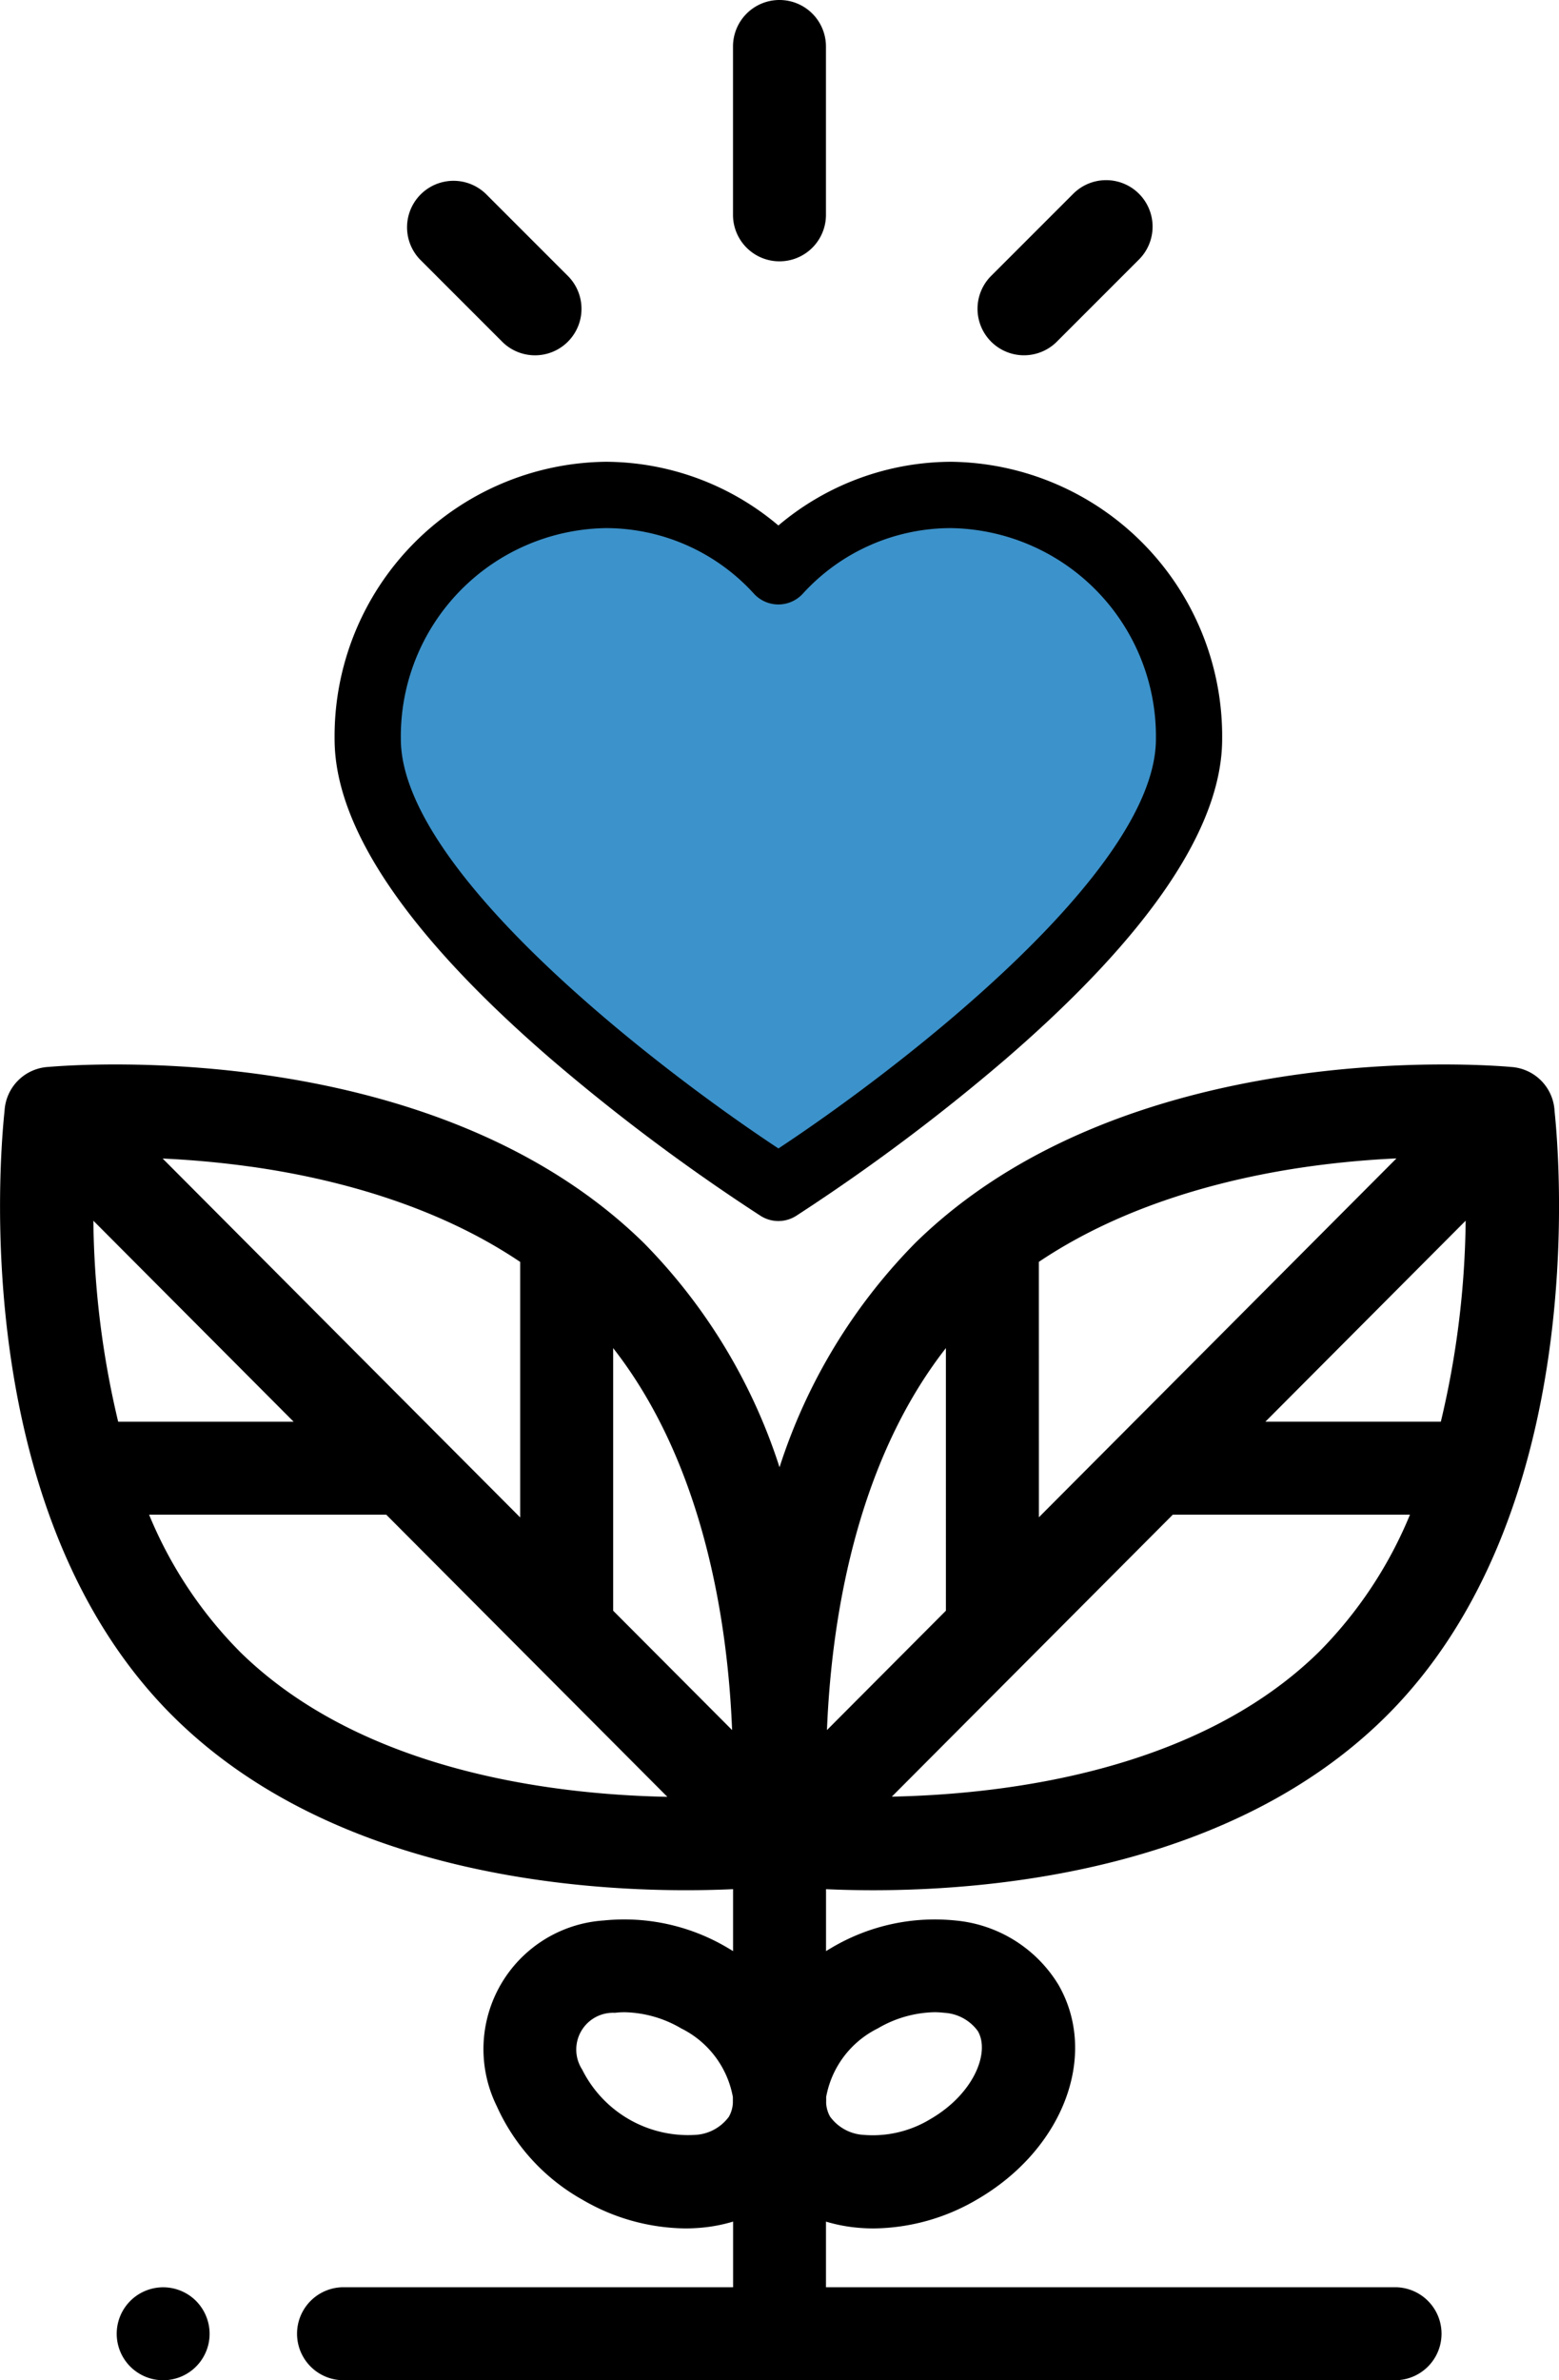 <svg xmlns="http://www.w3.org/2000/svg" viewBox="0 0 104.856 160.027">
  <defs>
    <style>
      .cls-1 {
        fill: #3c92ca;
      }
    </style>
  </defs>
  <g id="Group_133" data-name="Group 133" transform="translate(3417 1836)">
    <g id="Group_202" data-name="Group 202" transform="translate(-3391.683 -1801.932)">
      <g id="Group_201" data-name="Group 201" transform="translate(0 0)">
        <circle id="Ellipse_19" data-name="Ellipse 19" class="cls-1" cx="14.846" cy="14.846" r="14.846"/>
        <circle id="Ellipse_20" data-name="Ellipse 20" class="cls-1" cx="14.846" cy="14.846" r="14.846" transform="translate(24.379)"/>
      </g>
      <rect id="Rectangle_67" data-name="Rectangle 67" class="cls-1" width="37.194" height="17.816" rx="8.908" transform="translate(8.439 18.441)"/>
      <path id="Path_840" data-name="Path 840" class="cls-1" d="M-5.86,2.146H16.285L5.593,10.93Z" transform="translate(21.532 33.843)"/>
    </g>
    <g id="Group_200" data-name="Group 200" transform="translate(-3417 -1836)">
      <g id="growth" transform="translate(0 0)">
        <g id="Group_168" data-name="Group 168" transform="translate(49.303)">
          <g id="Group_167" data-name="Group 167">
            <path id="Path_824" data-name="Path 824" d="M249.128,0A3.125,3.125,0,0,0,246,3.126V14.5a3.126,3.126,0,0,0,6.251,0V3.126A3.125,3.125,0,0,0,249.128,0Z" transform="translate(-246.002)"/>
          </g>
        </g>
        <g id="Group_170" data-name="Group 170" transform="translate(65.704 12.112)">
          <g id="Group_169" data-name="Group 169">
            <path id="Path_825" data-name="Path 825" d="M309.38,39.668a3.126,3.126,0,0,0-4.42,0l-5.566,5.566a3.126,3.126,0,0,0,4.42,4.42l5.566-5.566A3.126,3.126,0,0,0,309.38,39.668Z" transform="translate(-298.478 -38.753)"/>
          </g>
        </g>
        <g id="Group_172" data-name="Group 172" transform="translate(27.335 12.113)">
          <g id="Group_171" data-name="Group 171">
            <path id="Path_826" data-name="Path 826" d="M186.618,45.236l-5.566-5.566a3.126,3.126,0,0,0-4.42,4.42l5.566,5.566a3.126,3.126,0,0,0,4.42-4.42Z" transform="translate(-175.716 -38.754)"/>
          </g>
        </g>
        <g id="Group_174" data-name="Group 174" transform="translate(7.847 153.776)">
          <g id="Group_173" data-name="Group 173">
            <path id="Path_827" data-name="Path 827" d="M118.7,492.916a3.124,3.124,0,1,0,.916,2.21A3.149,3.149,0,0,0,118.7,492.916Z" transform="translate(-113.365 -492)"/>
          </g>
        </g>
        <g id="Group_176" data-name="Group 176" transform="translate(0 71.567)">
          <g id="Group_175" data-name="Group 175">
            <path id="Path_828" data-name="Path 828" d="M182.145,311.185H143.814v-4.414a10.607,10.607,0,0,0,1.792.375,11.847,11.847,0,0,0,1.412.084,13.971,13.971,0,0,0,6.927-1.928c5.824-3.362,8.238-9.714,5.5-14.461a9.075,9.075,0,0,0-6.932-4.314,13.617,13.617,0,0,0-8.34,1.844c-.121.07-.238.143-.356.215v-4.165c.908.042,1.974.071,3.172.071,8.693,0,24.178-1.565,34.363-11.562,13.762-13.506,11.834-37.314,11.466-40.816a3.125,3.125,0,0,0-2.922-2.97c-1.931-.171-25.989-1.987-40.082,11.837a38.039,38.039,0,0,0-9.124,15.076,38.045,38.045,0,0,0-9.123-15.076c-14-13.729-37.821-12.032-40.03-11.841a3.126,3.126,0,0,0-2.97,2.942c-.354,3.33-2.359,27.283,11.463,40.847,10.186,10,25.67,11.562,34.363,11.562,1.2,0,2.264-.03,3.172-.071v4.166c-.118-.072-.236-.146-.357-.216a13.612,13.612,0,0,0-8.34-1.844,8.666,8.666,0,0,0-7.2,12.475,13.61,13.61,0,0,0,5.767,6.3,13.974,13.974,0,0,0,6.927,1.928,11.821,11.821,0,0,0,1.412-.084,10.612,10.612,0,0,0,1.793-.375v4.414H111.309a3.126,3.126,0,0,0,0,6.251h70.836a3.126,3.126,0,0,0,0-6.251Zm-38.319-12.792a6.43,6.43,0,0,1,3.47-4.609,7.8,7.8,0,0,1,3.808-1.09,5.491,5.491,0,0,1,.659.039,3,3,0,0,1,2.267,1.233c.834,1.444-.28,4.231-3.21,5.923a7.45,7.45,0,0,1-4.467,1.052,3,3,0,0,1-2.267-1.233,2.1,2.1,0,0,1-.261-.911C143.828,298.663,143.829,298.529,143.826,298.394Zm33.145-29.924c-8.106,7.956-20.856,9.569-28.728,9.732l18.9-18.959h15.95A28.477,28.477,0,0,1,176.971,268.47Zm9.867-28.99a60.633,60.633,0,0,1-1.669,13.512h-11.8Zm-28.707,2.769c5.845-3.933,12.808-5.652,18.079-6.4,2.163-.305,4.188-.473,5.973-.557l-18.549,18.61,0,0-5.5,5.518Zm-6.251,5.795V265.7l-8,8.025C144.157,266.747,145.69,255.959,151.879,248.045Zm-46.711-12.191c5.271.744,12.234,2.463,18.079,6.4v17.178l-5.5-5.517,0,0L99.2,235.3C100.98,235.382,103.005,235.549,105.168,235.854ZM94.54,239.481l13.468,13.512h-11.8A60.652,60.652,0,0,1,94.54,239.481Zm9.867,28.989a28.461,28.461,0,0,1-6.119-9.226h15.95l18.906,18.969C125.282,278.058,112.539,276.453,104.406,268.47ZM129.5,265.7V248.045c6.19,7.914,7.723,18.7,8,25.679Zm7.793,34.008a3,3,0,0,1-2.267,1.233,7.961,7.961,0,0,1-7.611-4.394,2.473,2.473,0,0,1,2.2-3.813,5.508,5.508,0,0,1,.659-.039,7.8,7.8,0,0,1,3.808,1.09,6.431,6.431,0,0,1,3.47,4.609c0,.135,0,.269,0,.4A2.093,2.093,0,0,1,137.29,299.708Z" transform="translate(-88.26 -228.977)"/>
          </g>
        </g>
        <g id="Group_178" data-name="Group 178" transform="translate(11.767 115.522)">
          <g id="Group_177" data-name="Group 177">
            <path id="Path_829" data-name="Path 829" d="M125.909,369.607h0Z" transform="translate(-125.909 -369.607)"/>
          </g>
        </g>
      </g>
      <g id="Group_199" data-name="Group 199" transform="translate(22.504 31.051)">
        <g id="Group_191" data-name="Group 191" transform="translate(0 0)">
          <path id="Path_836" data-name="Path 836" d="M163.471,93.5a18.067,18.067,0,0,0-11.622,4.283A18.067,18.067,0,0,0,140.226,93.5,18.456,18.456,0,0,0,122,112.142c0,5.942,4.906,13.188,14.583,21.537A132.73,132.73,0,0,0,150.657,144.2a2.227,2.227,0,0,0,2.383,0,132.761,132.761,0,0,0,14.074-10.525c9.676-8.349,14.582-15.6,14.582-21.537A18.456,18.456,0,0,0,163.471,93.5Zm-11.622,46.164c-8.071-5.32-25.393-18.6-25.393-27.527A14,14,0,0,1,140.226,97.96a13.464,13.464,0,0,1,9.985,4.416,2.228,2.228,0,0,0,3.274,0,13.464,13.464,0,0,1,9.985-4.416,14,14,0,0,1,13.771,14.182C177.242,121.072,159.919,134.349,151.848,139.669Z" transform="translate(-122 -93.505)"/>
        </g>
      </g>
    </g>
  </g>
</svg>
